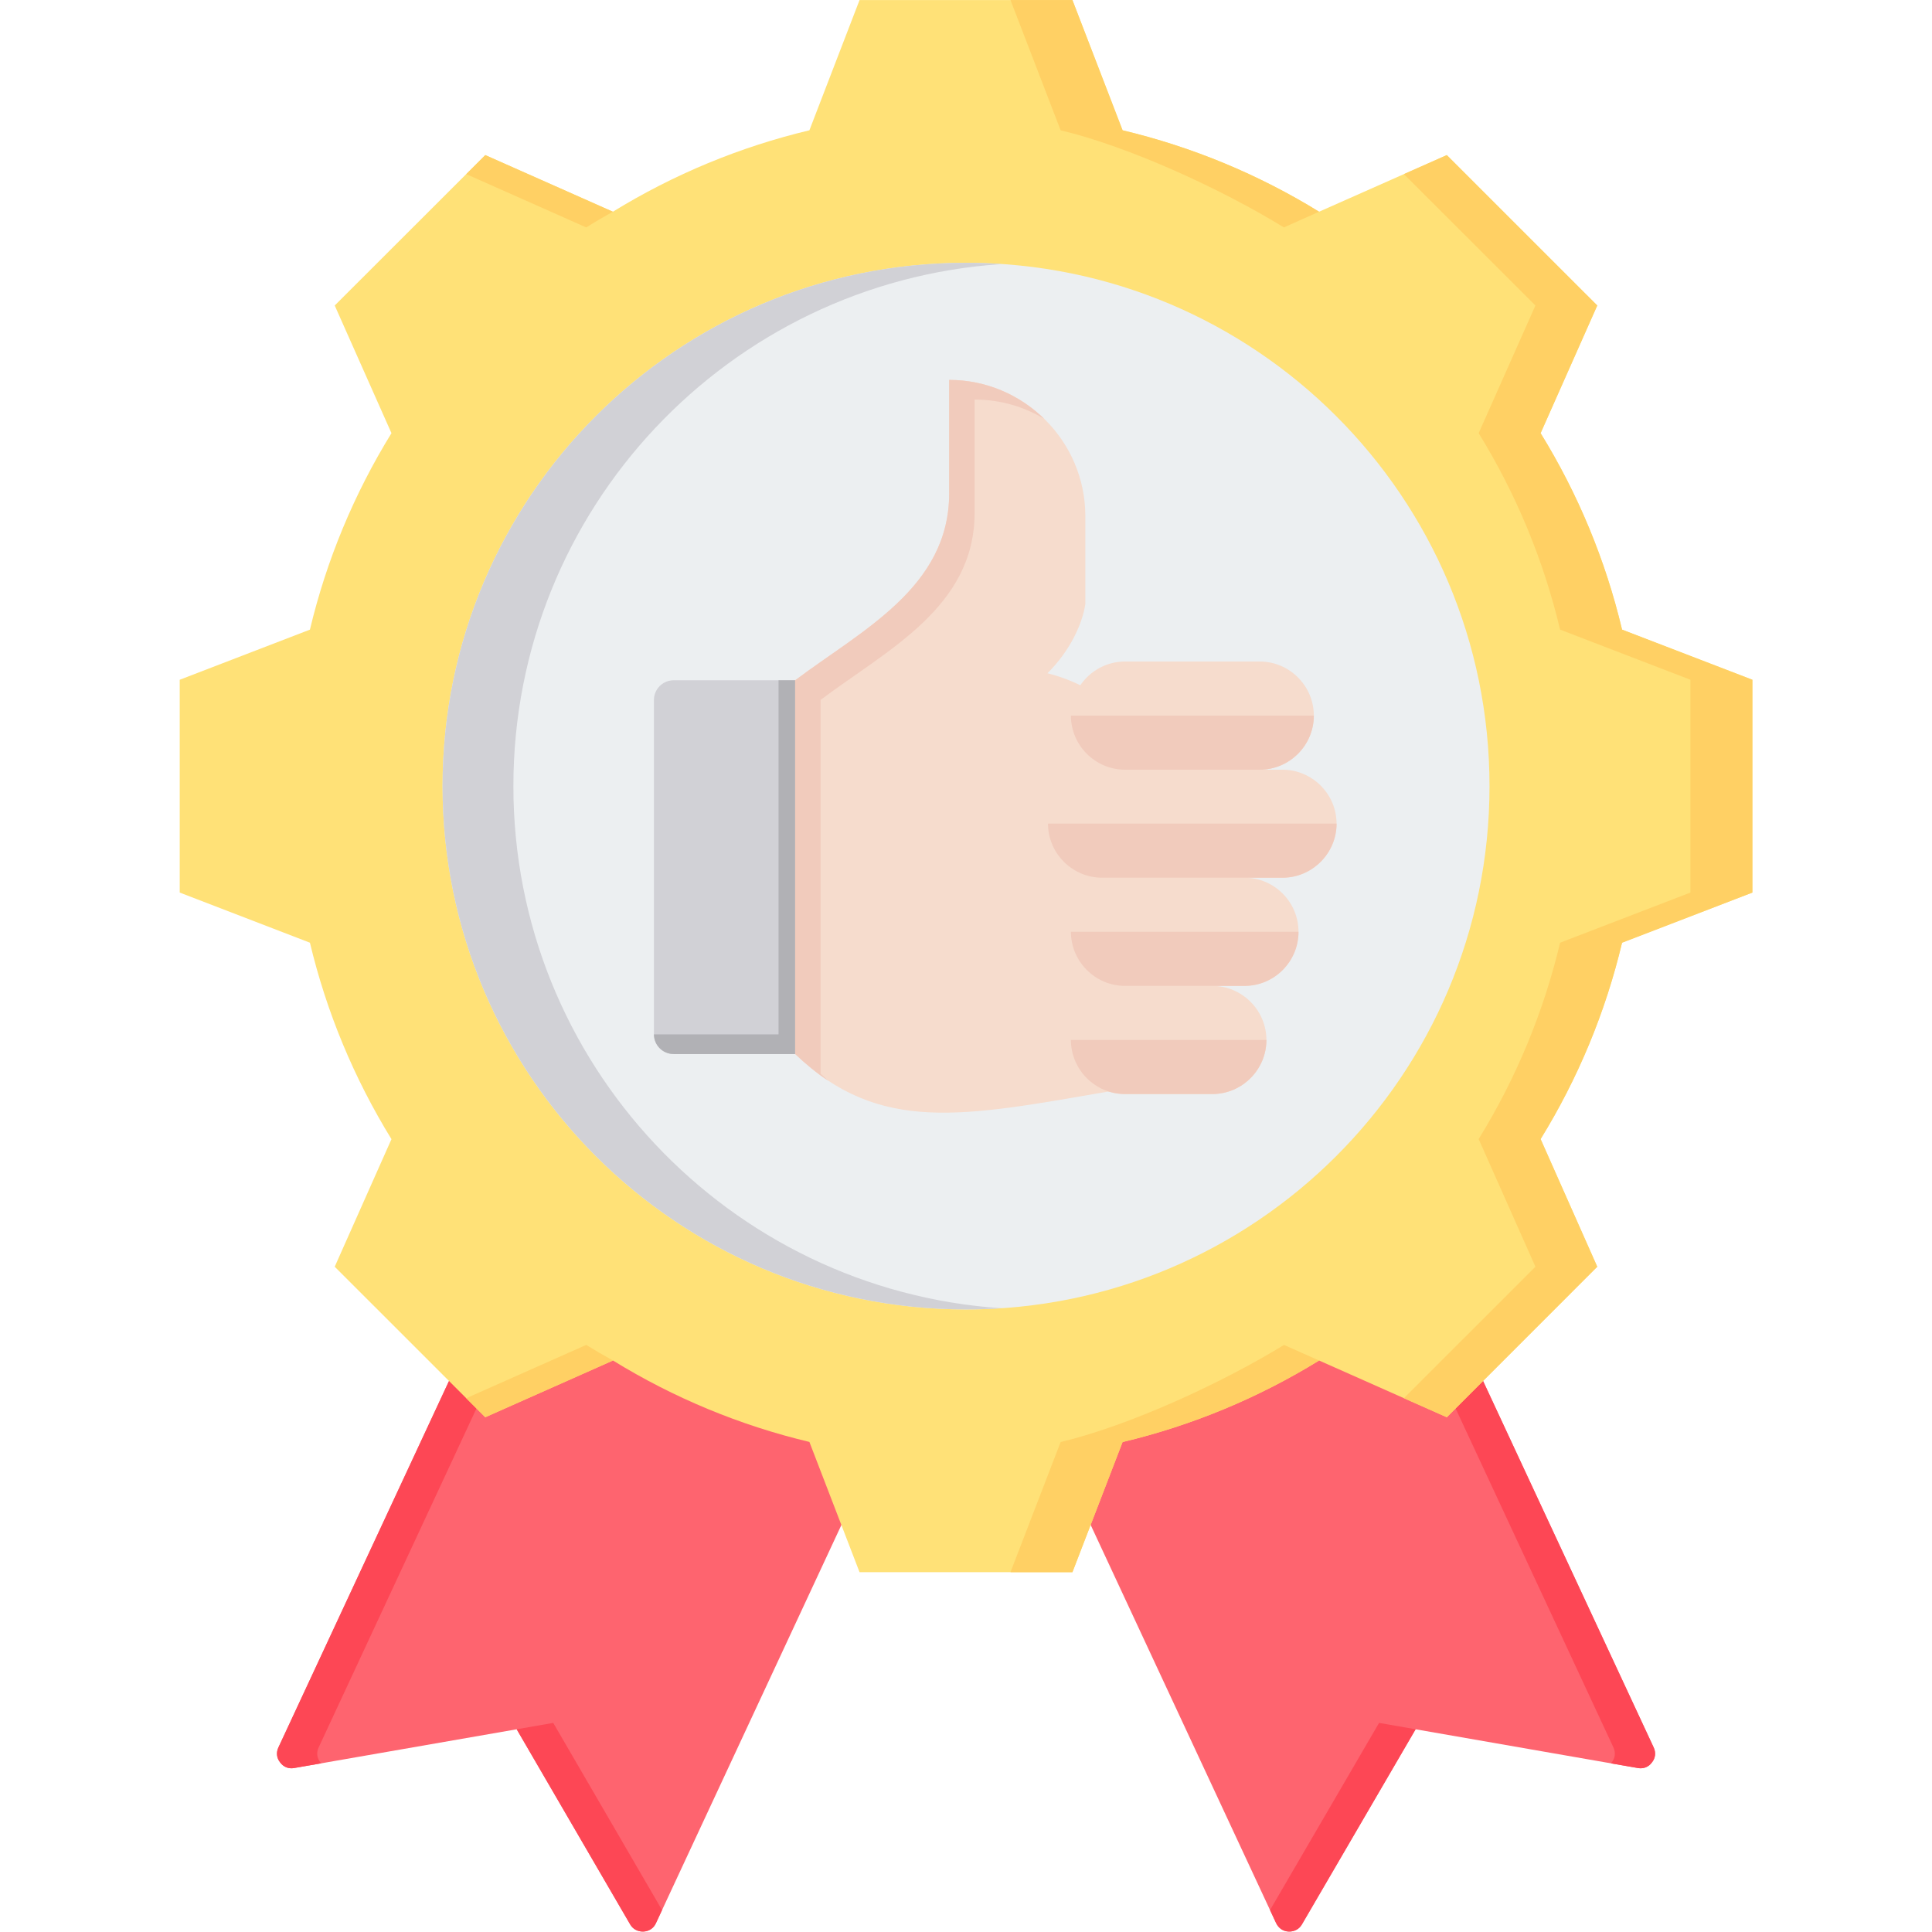 <svg xmlns="http://www.w3.org/2000/svg" xmlns:xlink="http://www.w3.org/1999/xlink" width="500" zoomAndPan="magnify" viewBox="0 0 375 375" height="500" preserveAspectRatio="xMidYMid meet" version="1.0"><defs><clipPath id="ed2de586f6"><path d="M 34.922 0 L 340.172 0 L 340.172 306 L 34.922 306 Z M 34.922 0 " clip-rule="nonzero"/></clipPath><clipPath id="14cb47186c"><path d="M 90 0 L 340.172 0 L 340.172 306 L 90 306 Z M 90 0 " clip-rule="nonzero"/></clipPath></defs><rect x="-37.5" width="450" fill="#ffffff" y="-37.5" height="450" fill-opacity="1"/><rect x="-37.5" width="450" fill="#ffffff" y="-37.5" height="450" fill-opacity="1"/><path fill="#fe646f" d="M 263.621 215.973 L 188.613 246.426 L 247.688 373.266 C 248.168 374.27 249.055 374.875 250.141 374.914 C 251.227 374.953 252.195 374.43 252.715 373.504 L 274.77 335.652 L 317.906 343.172 C 318.992 343.375 320 342.973 320.641 342.086 C 321.328 341.242 321.445 340.156 320.965 339.152 Z M 263.621 215.973 " fill-opacity="1" fill-rule="evenodd"/><path fill="#fd4755" d="M 246.512 370.742 L 267.676 334.414 L 274.77 335.652 L 252.715 373.504 C 252.195 374.43 251.227 374.953 250.141 374.914 C 249.055 374.875 248.168 374.27 247.688 373.266 Z M 312.691 342.266 C 312.738 342.207 312.785 342.148 312.828 342.086 C 313.512 341.242 313.633 340.156 313.152 339.152 L 257.051 218.641 L 263.621 215.973 L 320.965 339.152 C 321.445 340.156 321.328 341.242 320.641 342.086 C 320 342.973 318.992 343.375 317.906 343.172 Z M 312.691 342.266 " fill-opacity="1" fill-rule="evenodd"/><path fill="#fe646f" d="M 111.395 215.973 L 186.402 246.426 L 127.328 373.266 C 126.887 374.27 125.961 374.875 124.875 374.914 C 123.789 374.953 122.82 374.43 122.301 373.504 L 100.289 335.652 L 57.109 343.172 C 56.023 343.375 55.016 342.973 54.375 342.086 C 53.688 341.242 53.57 340.156 54.051 339.152 Z M 111.395 215.973 " fill-opacity="1" fill-rule="evenodd"/><path fill="#fd4755" d="M 62.324 342.266 L 57.109 343.172 C 56.023 343.375 55.016 342.973 54.375 342.086 C 53.688 341.242 53.57 340.156 54.051 339.152 L 111.395 215.973 L 117.965 218.641 L 61.863 339.152 C 61.383 340.156 61.504 341.242 62.188 342.086 C 62.23 342.148 62.277 342.207 62.324 342.266 Z M 128.504 370.742 L 127.328 373.266 C 126.887 374.27 125.961 374.875 124.875 374.914 C 123.789 374.953 122.82 374.43 122.301 373.504 L 100.289 335.652 L 107.383 334.414 Z M 128.504 370.742 " fill-opacity="1" fill-rule="evenodd"/><g clip-path="url(#ed2de586f6)"><path fill="#ffe177" d="M 217.891 25.289 C 231.375 28.5 244.246 33.832 256.035 41.094 L 280.824 30.102 L 310.027 59.297 L 299.031 84.078 C 306.297 95.863 311.633 108.73 314.84 122.211 L 340.133 131.941 L 340.133 173.246 L 314.84 182.977 C 311.633 196.441 306.297 209.309 299.031 221.094 L 310.027 245.871 L 280.824 275.086 L 256.035 264.074 C 244.246 271.336 231.375 276.688 217.891 279.898 L 208.156 305.164 L 166.84 305.164 L 157.105 279.879 C 143.641 276.672 130.77 271.336 118.977 264.074 L 94.191 275.086 L 64.969 245.871 L 75.984 221.109 C 68.719 209.309 63.367 196.441 60.156 182.977 L 34.883 173.246 L 34.883 131.941 L 60.156 122.211 C 63.367 108.73 68.719 95.863 75.984 84.078 L 64.969 59.297 L 94.191 30.102 L 118.961 41.094 C 130.77 33.832 143.641 28.5 157.105 25.289 L 166.84 0.008 L 208.156 0.008 Z M 217.891 25.289 " fill-opacity="1" fill-rule="evenodd"/></g><g clip-path="url(#14cb47186c)"><path fill="#ffd064" d="M 272.496 33.797 L 280.824 30.102 L 310.027 59.297 L 299.031 84.078 C 306.297 95.863 311.633 108.73 314.84 122.211 L 340.133 131.941 L 340.133 173.246 L 314.84 182.977 C 311.633 196.441 306.297 209.309 299.031 221.094 L 310.027 245.871 L 280.824 275.086 L 272.496 271.391 L 298.023 245.871 L 287.008 221.094 C 294.273 209.309 299.609 196.441 302.816 182.977 L 328.109 173.246 L 328.109 131.941 L 302.816 122.211 C 299.609 108.73 294.273 95.863 287.008 84.078 L 298.023 59.297 Z M 90.496 33.797 L 94.191 30.102 L 118.961 41.094 C 117.211 42.07 115.48 43.078 113.785 44.141 Z M 217.891 25.289 C 231.375 28.5 244.246 33.832 256.035 41.094 L 249.203 44.141 C 237.414 36.879 219.352 28.5 205.867 25.289 L 196.133 0.008 L 208.156 0.008 Z M 118.977 264.074 L 94.191 275.086 L 90.496 271.391 L 113.785 261.047 C 115.48 262.094 117.211 263.102 118.977 264.074 Z M 256.035 264.074 C 244.246 271.336 231.375 276.688 217.891 279.898 L 208.156 305.164 L 196.133 305.164 L 205.867 279.898 C 219.352 276.688 237.414 268.309 249.223 261.047 Z M 256.035 264.074 " fill-opacity="1" fill-rule="evenodd"/></g><path fill="#eceff1" d="M 187.496 51.008 C 243.621 51.008 289.113 96.488 289.113 152.594 C 289.113 208.68 243.621 254.16 187.496 254.16 C 131.395 254.16 85.902 208.68 85.902 152.594 C 85.902 96.488 131.395 51.008 187.496 51.008 Z M 187.496 51.008 " fill-opacity="1" fill-rule="evenodd"/><path fill="#d1d1d6" d="M 187.496 51.008 C 189.809 51.008 192.102 51.09 194.391 51.258 C 141.488 54.785 99.648 98.801 99.648 152.594 C 99.648 206.371 141.488 250.383 194.391 253.934 C 192.102 254.078 189.809 254.16 187.496 254.16 C 131.395 254.16 85.902 208.68 85.902 152.594 C 85.902 96.488 131.395 51.008 187.496 51.008 Z M 187.496 51.008 " fill-opacity="1" fill-rule="evenodd"/><path fill="#d1d1d6" d="M 154.898 132.043 C 154.934 180.477 154.934 204.656 154.898 204.586 L 130.746 204.586 C 128.645 204.586 126.93 202.871 126.93 200.773 L 126.93 135.855 C 126.93 133.758 128.645 132.043 130.746 132.043 Z M 154.898 132.043 " fill-opacity="1" fill-rule="evenodd"/><path fill="#b1b1b5" d="M 126.93 200.773 C 126.93 202.871 128.645 204.586 130.746 204.586 L 154.934 204.586 L 154.934 132.043 L 151.117 132.043 L 151.117 200.773 Z M 126.93 200.773 " fill-opacity="1" fill-rule="evenodd"/><path fill="#f6dccd" d="M 215.145 211.867 C 187.035 216.695 170.688 220.23 154.34 204.586 L 154.34 132.043 C 167.223 122.348 184.234 114.055 184.234 95.754 L 184.234 73.738 C 198.762 73.738 210.664 85.637 210.664 100.16 L 210.664 117.238 C 210.137 120.879 207.828 126.199 203.312 130.676 C 244.234 141.211 226.836 212.355 215.145 211.867 Z M 215.145 211.867 " fill-opacity="1" fill-rule="evenodd"/><path fill="#f1cbbc" d="M 160.746 209.766 C 158.574 208.332 156.473 206.617 154.34 204.586 L 154.34 132.043 C 167.223 122.348 184.234 114.055 184.234 95.754 L 184.234 73.738 C 191.41 73.738 197.922 76.645 202.68 81.301 C 198.727 78.918 194.105 77.555 189.168 77.555 L 189.168 99.566 C 189.168 117.867 172.156 126.164 159.273 135.855 L 159.273 208.402 C 159.766 208.855 160.254 209.312 160.746 209.766 Z M 160.746 209.766 " fill-opacity="1" fill-rule="evenodd"/><path fill="#f6dccd" d="M 218.363 212.355 L 235.309 212.355 C 241.082 212.355 245.809 207.633 245.809 201.855 C 245.809 196.082 241.082 191.359 235.309 191.359 L 241.574 191.359 C 247.348 191.359 252.039 186.633 252.039 180.859 C 252.039 175.086 247.348 170.363 241.574 170.363 L 248.926 170.363 C 254.699 170.363 259.426 165.637 259.426 159.863 C 259.426 154.125 254.699 149.398 248.926 149.398 L 244.516 149.398 C 250.289 149.398 255.016 144.676 255.016 138.902 C 255.016 133.129 250.289 128.402 244.516 128.402 L 218.363 128.402 C 212.59 128.402 207.863 133.129 207.863 138.902 C 207.863 144.676 212.59 149.398 218.363 149.398 L 213.918 149.398 C 208.141 149.398 203.418 154.09 203.418 159.863 C 203.418 165.637 208.141 170.363 213.918 170.363 L 218.363 170.363 C 212.59 170.363 207.863 175.086 207.863 180.859 C 207.863 186.633 212.59 191.359 218.363 191.359 C 212.59 191.359 207.863 196.082 207.863 201.855 C 207.863 207.633 212.59 212.355 218.363 212.355 Z M 218.363 212.355 " fill-opacity="1" fill-rule="evenodd"/><path fill="#f1cbbc" d="M 218.363 212.355 L 235.309 212.355 C 241.082 212.355 245.809 207.633 245.809 201.855 L 207.863 201.855 C 207.863 207.633 212.59 212.355 218.363 212.355 Z M 218.363 212.355 " fill-opacity="1" fill-rule="evenodd"/><path fill="#f1cbbc" d="M 218.363 191.359 L 241.574 191.359 C 247.348 191.359 252.039 186.633 252.039 180.859 L 207.863 180.859 C 207.863 186.633 212.59 191.359 218.363 191.359 Z M 218.363 191.359 " fill-opacity="1" fill-rule="evenodd"/><path fill="#f1cbbc" d="M 213.918 170.363 L 248.926 170.363 C 254.699 170.363 259.426 165.637 259.426 159.863 L 203.418 159.863 C 203.418 165.637 208.141 170.363 213.918 170.363 Z M 213.918 170.363 " fill-opacity="1" fill-rule="evenodd"/><path fill="#f1cbbc" d="M 244.516 149.398 C 250.289 149.398 255.016 144.676 255.016 138.902 L 207.863 138.902 C 207.863 144.676 212.59 149.398 218.363 149.398 Z M 244.516 149.398 " fill-opacity="1" fill-rule="evenodd"/></svg>